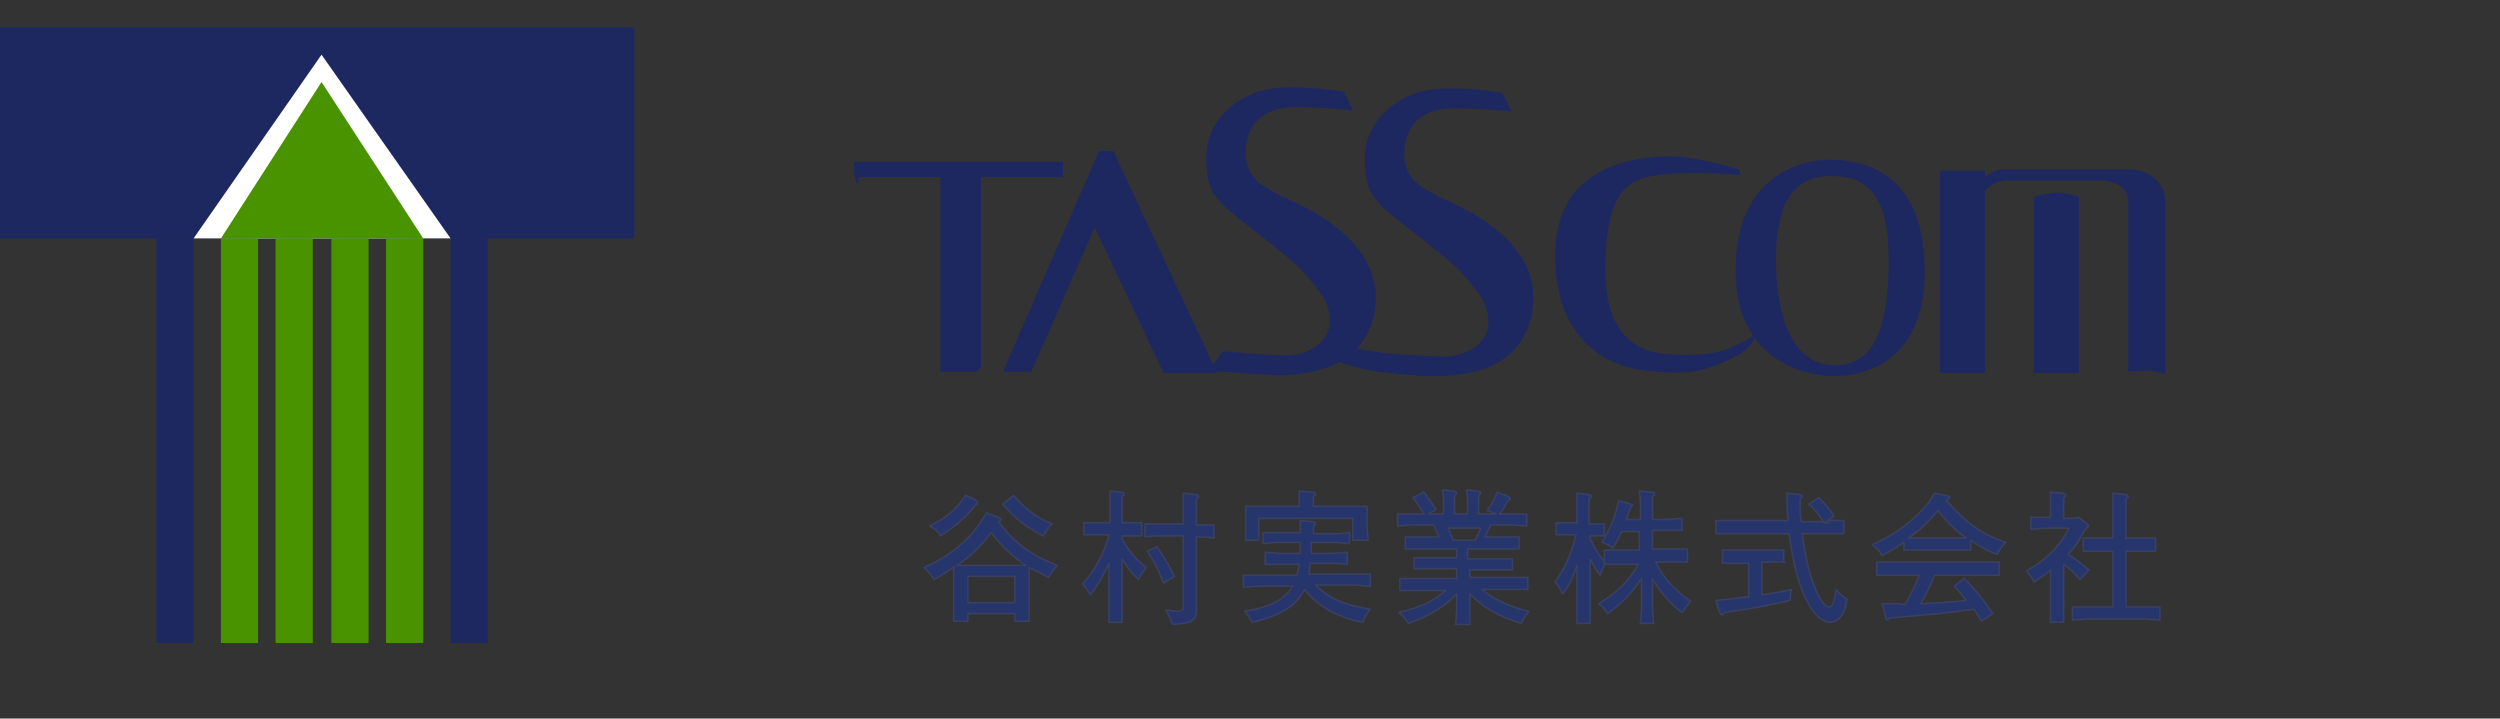 <?xml version="1.0" encoding="utf-8"?>
<!-- Generator: Adobe Illustrator 19.2.1, SVG Export Plug-In . SVG Version: 6.00 Build 0)  -->
<svg version="1.1" id="レイヤー_1" xmlns="http://www.w3.org/2000/svg" xmlns:xlink="http://www.w3.org/1999/xlink" x="0px"
	 y="0px" viewBox="0 0 228.6 65.7" style="enable-background:new 0 0 228.6 65.7;" xml:space="preserve">
<rect x="0" y="0" width="228.6" height="65.7" fill="#333333" stroke="none"/>
<style type="text/css">
	.st0{fill:#27356D;stroke:#394060;stroke-width:0.146;stroke-linecap:round;stroke-linejoin:round;}
	.st1{fill:#1D2861;}
	.st2{fill:#FFFFFF;}
	.st3{fill:#4A9300;}
</style>
<g>
	<g>
		<g>
			<path class="st0" d="M87.3,51.8c-0.6,0.4-1,0.7-1.9,1.2c-0.3-0.5-0.4-0.6-0.9-1.1c2.4-1.1,4-2.4,5.2-4.2l0.5-0.8l0.8,0.3
				c0.3,0.1,0.5,0.2,0.5,0.3c0,0.1,0,0.1-0.2,0.2c1.4,1.9,3,3.1,5.4,4c-0.4,0.4-0.5,0.5-0.8,1.1c-0.8-0.4-0.9-0.5-1.8-0.9v3.6l0,1.3
				h-1.3v-0.7h-4.3v0.7h-1.3l0-1.3V51.8z M89,45.6c0.3,0.2,0.4,0.3,0.4,0.4c0,0.1,0,0.1-0.1,0.1c-0.1,0.1-0.1,0.1-0.2,0.2
				c-0.9,1.1-1.7,1.8-3.1,2.7c-0.2-0.4-0.3-0.5-1-0.9c1.4-0.7,2-1.2,2.7-2l0.6-0.8L89,45.6z M93.8,51.7c-1.2-0.8-2-1.6-3.2-3
				c-1,1.4-1.8,2.1-3.1,3H93.8z M88.5,55.1h4.3v-2.4h-4.3V55.1z M92.7,45.3c1,1.2,2,2,3.5,2.6c-0.4,0.4-0.5,0.6-0.8,1.1
				c-1.6-0.8-2.7-1.7-3.7-2.9L92.7,45.3z"/>
			<path class="st0" d="M102.6,49.3c0.6,1,1.1,1.7,2.2,2.6c-0.3,0.4-0.5,0.6-0.7,1.1c-0.7-0.7-1-1.1-1.5-1.9v4.5l0,1.3h-1.2l0-1.3
				v-4.1c-0.6,1.3-1,2-1.7,2.9c-0.2-0.4-0.4-0.6-0.7-1c1.3-1.5,2-2.9,2.4-4.5H100l-0.9,0v-1.1l0.9,0h1.5v-2l0-0.9l0.9,0.1
				c0.3,0,0.4,0.1,0.4,0.2c0,0,0,0.1-0.1,0.1c-0.1,0.1-0.1,0.2-0.1,0.4v2.1h0.9l0.9,0V49l-0.9,0h-0.9V49.3z M108.2,45.1l1,0.1
				c0.3,0,0.4,0.1,0.4,0.2c0,0,0,0.1-0.1,0.1c-0.1,0.1-0.1,0.2-0.1,0.4v2.1h0.7l0.9,0v1.2l-0.9-0.1h-0.7v6.7c0,1-0.5,1.2-2.2,1.3
				c-0.2-0.6-0.3-0.8-0.6-1.3c0.5,0,0.8,0.1,1.1,0.1c0.4,0,0.5-0.1,0.5-0.4V49h-2.6l-0.9,0.1v-1.2l0.9,0h2.6v-2L108.2,45.1z
				 M105.8,50c0.8,1.2,1.1,1.7,1.6,2.7l-1,0.6c-0.6-1.5-0.9-2-1.5-2.9L105.8,50z"/>
			<path class="st0" d="M123.4,48.7v1l-1.2-0.1h-2.3c0,0.5,0,0.5,0,1h2l1.3-0.1v1.1l-1.3-0.1h-2.1c0,0.5-0.1,0.5-0.1,1h4.3l1.3,0
				v1.1l-1.3-0.1h-3.7c1.3,1.3,2.6,1.8,5,2.2c-0.4,0.5-0.5,0.7-0.7,1.2c-2.4-0.5-4-1.4-5.3-3c-0.8,1.5-2.2,2.4-4.8,3
				c-0.3-0.5-0.4-0.7-0.7-1c2.4-0.4,3.7-1.1,4.4-2.3h-3.2l-1.3,0.1v-1.1l1.3,0h3.6c0.1-0.5,0.1-0.5,0.2-1h-1.8l-1.3,0v-1.1l1.3,0.1
				h1.9c0-0.5,0-0.5,0-1h-2.2l-1.2,0.1v-1l1.2,0h2.2v-0.2l0-0.9l1,0.1c0.3,0,0.4,0.1,0.4,0.2c0,0,0,0.1-0.1,0.1
				c-0.1,0.1-0.1,0.2-0.1,0.4v0.4h2.3L123.4,48.7z M123.7,49.4v-2h-8.6v2h-1.2l0-1.3v-1.8h4.9v-0.5l0-0.9l1.1,0.1
				c0.3,0,0.4,0.1,0.4,0.2c0,0,0,0.1-0.1,0.1c-0.1,0.1-0.1,0.2-0.1,0.4v0.6h4.9v1.8l0.1,1.3H123.7z"/>
			<path class="st0" d="M134.4,51.1h2.6l1.3,0v1l-1.3,0h-2.6v0.7h4l1.3,0v1.1l-1.3,0h-2.9c1.1,0.9,2.3,1.5,4.3,2
				c-0.3,0.4-0.5,0.6-0.7,1.1c-2.2-0.7-3.4-1.4-4.7-2.7v1.5l0,1.3h-1.3l0.1-1.3v-1.5c-1.1,1.2-2.5,2-4.4,2.7c-0.3-0.4-0.4-0.6-0.9-1
				c2.1-0.5,3.1-1,4.3-2h-2.9l-1.3,0v-1.1l1.3,0h3.9V52h-2.6l-1.3,0v-1l1.3,0h2.6v-0.8h-3.4l-1.3,0v-1.1l1.3,0h1.8l-0.5-1.1h-2
				l-1.3,0.1v-1.1l1.3,0h1.1c-0.3-0.5-0.6-1-1-1.5l1-0.5c0.6,0.8,0.8,1.1,1.1,1.6l-0.7,0.4h1.4v-1.3l-0.1-0.9l0.9,0.1
				c0.3,0,0.4,0.1,0.4,0.2c0,0,0,0.1-0.1,0.1c-0.1,0.1-0.1,0.2-0.1,0.4v1.4h1.2v-1.3l-0.1-0.9l0.9,0.1c0.3,0,0.4,0.1,0.4,0.2
				c0,0,0,0.1-0.1,0.1c-0.1,0.1-0.1,0.2-0.1,0.4v1.4h1.6c-0.3-0.2-0.4-0.2-0.8-0.3c0.3-0.5,0.5-0.8,0.7-1.2l0.2-0.5l0.8,0.3
				c0.2,0.1,0.4,0.2,0.4,0.3c0,0,0,0.1-0.1,0.1c-0.1,0.1-0.1,0.1-0.2,0.2c-0.3,0.6-0.4,0.8-0.7,1.1h1.2l1.3,0v1.1l-1.3-0.1h-2
				l-0.5,1.1h1.8l1.3,0v1.1l-1.3,0h-3.4V51.1z M134.9,49.4l0.5-1.1h-3l0.5,1.1H134.9z"/>
			<path class="st0" d="M145.4,49.2c0.4,1,0.8,1.5,1.4,2.3c-0.2,0.4-0.3,0.6-0.5,1.1c-0.4-0.5-0.5-0.8-0.9-1.5v4.6l0,1.3h-1.2l0-1.3
				v-4c-0.4,1.2-0.7,1.8-1.3,2.6c-0.3-0.6-0.4-0.7-0.7-1.1c1-1.4,1.5-2.6,1.9-4.3h-0.9l-0.9,0v-1.1l0.9,0h1v-1.8l0-0.9l0.9,0.1
				c0.3,0,0.4,0.1,0.4,0.2c0,0,0,0.1-0.1,0.1c-0.1,0.1-0.1,0.2-0.1,0.4v2h0.5l0.9,0v1.1l-1,0h-0.3V49.2z M146.7,51.4v-1.1l1.3,0h1.9
				v-1.7h-1.6c-0.4,0.8-0.5,1-0.8,1.5c-0.5-0.3-0.6-0.4-1-0.5c0.6-1,0.9-1.7,1.3-2.9l0.2-0.9l0.8,0.2c0.4,0.1,0.5,0.2,0.5,0.2
				c0,0,0,0.1-0.1,0.1c-0.1,0.1-0.1,0.1-0.2,0.3c-0.1,0.4-0.1,0.5-0.3,0.9h1.3v-1.7l-0.1-0.9l1,0.1c0.3,0,0.4,0.1,0.4,0.2
				c0,0,0,0.1-0.1,0.1c-0.1,0.1-0.1,0.2-0.1,0.4v1.8h1.4l1.3-0.1v1.1l-1.3,0h-1.4v1.7h1.9l1.3,0v1.2l-1.3,0h-1.6
				c0.8,1.6,1.7,2.5,3.2,3.6c-0.3,0.3-0.4,0.5-0.8,1c-1-0.7-2.1-2-2.7-3.1v2.8l0.1,1.3h-1.2l0.1-1.3v-2.8c-0.8,1.2-1.8,2.3-3.1,3.2
				c-0.2-0.3-0.3-0.5-0.8-0.9c1.6-1,2.8-2.1,3.6-3.6H146.7z"/>
			<path class="st0" d="M167.3,47.6l1.3,0v1.2l-1.3,0h-2.5c0.4,3.6,1.6,6.7,2.5,6.7c0.2,0,0.4-0.3,0.6-1.6c0.3,0.4,0.5,0.6,1,0.9
				c-0.2,0.9-0.3,1.3-0.6,1.6c-0.2,0.3-0.6,0.5-0.9,0.5c-1.7,0-3.2-3.2-3.8-8.1h-5.4l-1.3,0v-1.2l1.3,0h5.3c0-0.5-0.1-0.8-0.1-1.6
				l0-0.9l1,0.1c0.3,0,0.4,0.1,0.4,0.2c0,0,0,0.1-0.1,0.1c-0.1,0.1-0.1,0.2-0.1,0.4c0,0.9,0,1.2,0.1,1.8h2l-0.1-0.2
				c-0.5-0.7-0.7-1-1.2-1.4l0.9-0.6c0.6,0.6,1,1,1.4,1.7l-0.9,0.6H167.3z M163.2,51.4l-1,0h-1.1v3c1.2-0.2,1.4-0.2,2.7-0.5
				c-0.1,0.5-0.1,0.6-0.1,1c-2.2,0.5-3.2,0.7-5.9,1.1c-0.1,0-0.1,0-0.2,0.1c-0.1,0.1-0.1,0.1-0.1,0.1c-0.1,0-0.2-0.1-0.3-0.3l-0.3-1
				l1.1-0.1c1-0.1,1.2-0.2,1.9-0.2v-3.1h-1.4l-1,0v-1.2l1,0h3.6l1,0V51.4z"/>
			<path class="st0" d="M180.1,50.3l-1,0h-4l-1,0v-0.7c-0.6,0.4-1.1,0.7-2,1.2c-0.2-0.4-0.4-0.6-0.9-1c2.3-1,3.9-2.3,5.2-3.9
				l0.5-0.8l1,0.2c0.3,0.1,0.4,0.1,0.4,0.2c0,0-0.1,0.1-0.2,0.2c-0.1,0-0.1,0-0.1,0.1c1.8,2,3.1,3,5.4,3.8c-0.4,0.4-0.5,0.6-0.8,1.1
				c-0.9-0.4-1.4-0.6-2.4-1.3V50.3z M174.2,55.3c0.6-1.1,0.9-1.7,1.3-2.7h-2.6l-1.3,0v-1.2l1.3,0h8.6l1.3,0v1.2l-1.3,0h-4.6
				c-0.5,1.1-0.7,1.7-1.3,2.6c2-0.1,2.3-0.1,4.2-0.3c-0.5-0.6-0.7-0.9-1.1-1.3l0.9-0.7c0.9,0.9,1.7,1.8,2.6,3.2l-1,0.7
				c-0.3-0.5-0.4-0.6-0.7-1.1c-2.7,0.4-4.1,0.5-7.6,0.8c-0.1,0-0.2,0-0.2,0.1c-0.1,0.1-0.1,0.1-0.1,0.1c-0.1,0-0.2-0.1-0.2-0.4
				l-0.3-1.1l1.6,0L174.2,55.3z M179.8,49.2c-1-0.7-1.5-1.2-2.6-2.5c-1.1,1.2-1.5,1.7-2.7,2.5H179.8z"/>
			<path class="st0" d="M185.7,47.3l1,0h0.8v-1.4l0-0.9l1,0.1c0.3,0,0.4,0.1,0.4,0.2c0,0,0,0.1-0.1,0.1c-0.1,0.1-0.1,0.2-0.1,0.4
				v1.6h1.1l0.3-0.1l0.6,0.5c0.2,0.1,0.3,0.3,0.3,0.3c0,0-0.1,0.1-0.2,0.2c-0.1,0.1-0.1,0.1-0.2,0.2c-0.5,1-0.8,1.4-1.5,2.2
				c0.8,0.5,1.2,0.8,1.9,1.4l-0.8,0.9c-0.5-0.6-0.9-1-1.5-1.4v4l0,1.3h-1.2l0-1.3v-3.5c-0.5,0.5-0.9,0.7-1.5,1.1
				c-0.3-0.5-0.4-0.6-0.7-1c1.7-0.9,3-2.2,3.9-3.9H187l-1.3,0.1V47.3z M194.2,45.2c0.3,0,0.4,0.1,0.4,0.2c0,0,0,0.1-0.1,0.1
				c-0.1,0.1-0.1,0.2-0.1,0.4v3.3h1.4l1.3,0v1.2l-1.3,0h-1.4v5.1h1.8l1.3,0v1.2l-1.3-0.1h-5.4l-1.3,0.1v-1.2l1.3,0h2.4v-5.1h-1.4
				l-1.3,0v-1.2l1.3,0h1.4v-3.2l0-0.9L194.2,45.2z"/>
		</g>
	</g>
</g>
<g>
	<rect y="2.5" class="st1" width="58" height="19.3"/>
	<polygon class="st2" points="17.7,21.8 29.4,5 41.2,21.8 	"/>
	<rect x="14.3" y="21.8" class="st1" width="3.4" height="37"/>
	<rect x="20.2" y="21.8" class="st3" width="3.4" height="37"/>
	<rect x="25.2" y="21.8" class="st3" width="3.4" height="37"/>
	<rect x="30.3" y="21.8" class="st3" width="3.4" height="37"/>
	<rect x="35.3" y="21.8" class="st3" width="3.4" height="37"/>
	<rect x="41.2" y="21.8" class="st1" width="3.4" height="37"/>
	<polygon class="st3" points="20.2,21.8 29.4,7.5 38.7,21.8 	"/>
</g>
<g>
	<g>
		<path class="st1" d="M190.1,34.1H186V18c0,0,1.3-0.4,2.1-0.4c0.8,0,2,0.4,2,0.4V34.1z"/>
		<polygon class="st1" points="111.3,34.1 101.8,13.8 100.5,13.8 91.7,34 94.3,34 100.1,20.8 106.4,34.1 		"/>
		<path class="st1" d="M97.2,14.8h-19v0c0,0,0,0,0,0c-0.3,0,0,2,0.2,2c0.1,0,0.1-0.3,0.1-0.6H86V34h3.3l0.4-0.4V16.2h7.5V14.8z"/>
		<path class="st1" d="M122.9,8.4c0,0-5.5-1-8.2,0.1c-2.7,1.1-4.4,3.2-4.4,5.9s0.7,3.4,1.4,4.2c0.7,0.9,6.1,4.7,7.5,6.3
			c1.4,1.6,2.4,2.7,2.4,4.5c0,1.9-2.1,3.1-4,3.1s-5.8-0.4-5.8-0.4l-1.2,1.8c0,0,3.8,0.3,5.8,0.4c1,0,3.6,0,5.7-1
			c2.1-1,3.7-3.1,3.7-6.1c0-5.9-7.5-8.7-8.7-9.3c-1.2-0.7-3.2-1.4-3.2-3.9c0-2.5,1.5-4.2,4.5-4.2c3,0,5.3,0.3,5.3,0.3L122.9,8.4z"/>
		<path class="st1" d="M159.1,16c0,0,0-0.3,0-0.4c0-0.2-4.2-1.3-6.2-1.3c-2,0-10.7,0.1-10.7,9c0,5.7,2.5,8.3,4.7,9.5
			c0.6,0.3,1.7,0.8,3,1c0.7,0.1,2.8,0.4,4.7,0.2c1.8-0.2,3.5-1.1,4.3-1.5c1.3-0.7,1.7-1.9,1.7-1.9c-0.1-0.1-1.8,1.2-3.6,1.6
			c-2.6,0.5-5.5,0.2-6.4-0.2c-1.7-0.6-3.8-2.3-3.8-7.1c0-4.8,0.7-7.6,3.2-8.5C152.2,15.4,159.1,16,159.1,16z"/>
		<path class="st1" d="M167.3,14.6c-2.8,0-8.6,1.6-8.6,10.1c0,8.6,6.8,9.7,9,9.7c2.1,0,8.3-0.8,8.3-9.6S170.7,14.6,167.3,14.6z
			 M167.8,33.4c-3.9,0-5.4-4.4-5.4-9.7s1.7-7.6,5.1-7.6c3.4,0,5.2,2,5.2,7.6S171.7,33.4,167.8,33.4z"/>
		<rect x="177.4" y="15.6" class="st1" width="4.1" height="18.5"/>
		<path class="st1" d="M181.2,17.8c0,0,0.8-1.3,2.4-1.3c1.6,0,7.5,0,8.6,0c1,0,2.4,0.6,2.4,1.8c0,1.2,0,15.7,0,15.7s1-0.1,1.8-0.1
			s1.6,0.3,1.6,0.3s0-13.8,0-15.7c0-1.9-1.6-3-3.3-3s-10.4,0-11.5,0c-1.1,0-2,1-2,1L181.2,17.8z"/>
		<path class="st1" d="M131.6,18c-1.2-0.7-3.2-1.4-3.2-3.9c0-2.5,1.5-4.2,4.5-4.2c3,0,5.3,0.3,5.3,0.3l-0.8-1.7c0,0-5.5-1-8.2,0.1
			c-2.7,1.1-4.4,3.2-4.4,5.9s0.7,3.4,1.4,4.2c0.7,0.9,6.1,4.7,7.5,6.3c1.4,1.6,2.4,2.7,2.4,4.5c0,1.9-2.1,3.1-4,3.1
			c-1,0-3.3-0.1-5.4-0.3c-1.7-0.2-3.4-0.6-3.4-0.6l-1.7,1.1c0,0,2.6,1,4.5,1.2c1.9,0.2,3.5,0.4,4.7,0.4c1,0,3.6,0,5.7-1
			c2.1-1,3.7-3.1,3.7-6.1C140.3,21.4,132.8,18.6,131.6,18z"/>
	</g>
</g>
</svg>
